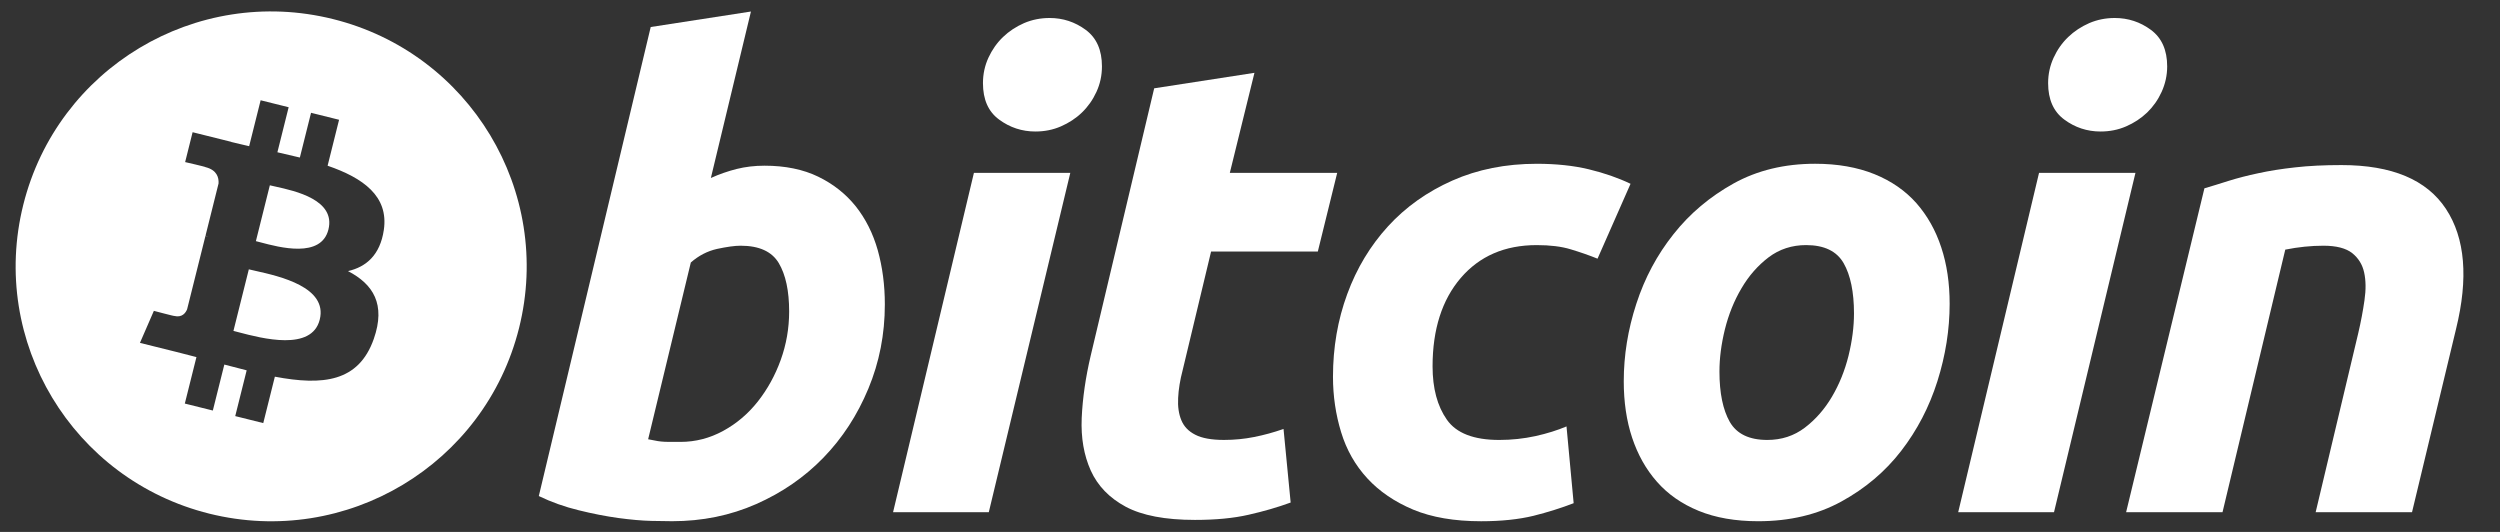 <svg width="141" height="30" viewBox="0 0 141 30" fill="none" xmlns="http://www.w3.org/2000/svg">
<rect x="0" y="0" width="141" height="30" fill="#333333" stroke="none"/>
<path fill-rule="evenodd" clip-rule="evenodd" d="M11.806 28.97C19.529 30.89 27.349 26.203 29.275 18.5C31.2 10.798 26.501 2.995 18.779 1.075C11.059 -0.846 3.238 3.842 1.314 11.546C-0.612 19.248 4.087 27.049 11.806 28.97ZM18.477 9.347C20.473 10.033 21.934 11.061 21.647 12.974C21.439 14.375 20.661 15.053 19.627 15.29C21.046 16.027 21.768 17.157 21.081 19.116C20.227 21.549 18.199 21.754 15.502 21.245L14.848 23.862L13.267 23.468L13.912 20.887C13.502 20.786 13.084 20.678 12.652 20.561L12.004 23.154L10.424 22.761L11.079 20.14C10.931 20.102 10.783 20.064 10.633 20.025C10.408 19.966 10.181 19.907 9.951 19.85L7.893 19.338L8.678 17.532C8.678 17.532 9.844 17.841 9.828 17.819C10.276 17.929 10.474 17.638 10.553 17.444L11.587 13.308C11.626 13.317 11.664 13.327 11.7 13.336C11.719 13.341 11.736 13.345 11.754 13.349C11.691 13.324 11.634 13.308 11.59 13.297L12.327 10.345C12.347 10.009 12.231 9.587 11.591 9.427C11.615 9.41 10.442 9.142 10.442 9.142L10.863 7.457L13.043 8L13.042 8.009C13.37 8.09 13.707 8.167 14.052 8.245L14.7 5.655L16.28 6.048L15.645 8.588C16.07 8.684 16.497 8.782 16.912 8.885L17.543 6.362L19.124 6.755L18.477 9.347ZM13.474 18.743C14.765 19.083 17.585 19.826 18.033 18.028C18.493 16.191 15.758 15.579 14.423 15.28C14.274 15.246 14.142 15.217 14.034 15.19L13.166 18.663C13.255 18.685 13.358 18.712 13.474 18.743ZM14.691 13.668C15.767 13.955 18.114 14.579 18.523 12.946C18.94 11.275 16.659 10.771 15.545 10.525C15.42 10.498 15.309 10.473 15.219 10.451L14.432 13.601C14.506 13.619 14.593 13.642 14.691 13.668Z" fill="white"/>
<path d="M43.119 9.345C44.288 9.345 45.298 9.554 46.146 9.964C46.999 10.379 47.703 10.937 48.267 11.639C48.824 12.344 49.238 13.168 49.506 14.113C49.771 15.061 49.905 16.079 49.905 17.17C49.905 18.845 49.597 20.427 48.976 21.919C48.355 23.413 47.512 24.709 46.44 25.814C45.369 26.918 44.104 27.788 42.646 28.431C41.189 29.074 39.606 29.396 37.906 29.396C37.686 29.396 37.3 29.39 36.754 29.379C36.208 29.367 35.581 29.311 34.878 29.216C34.171 29.118 33.423 28.973 32.633 28.777C31.844 28.586 31.095 28.318 30.389 27.977L36.7 1.524L42.353 0.65L40.093 10.038C40.577 9.82 41.065 9.652 41.551 9.529C42.038 9.408 42.56 9.345 43.119 9.345ZM38.377 24.923C39.229 24.923 40.031 24.714 40.784 24.304C41.54 23.893 42.192 23.339 42.739 22.648C43.285 21.954 43.718 21.173 44.033 20.3C44.348 19.427 44.508 18.516 44.508 17.569C44.508 16.405 44.313 15.497 43.924 14.84C43.535 14.186 42.816 13.858 41.771 13.858C41.429 13.858 40.988 13.923 40.441 14.039C39.893 14.163 39.402 14.419 38.962 14.805L36.555 24.774C36.7 24.8 36.829 24.824 36.938 24.847C37.045 24.872 37.164 24.889 37.282 24.901C37.407 24.915 37.55 24.922 37.722 24.922C37.895 24.922 38.11 24.923 38.377 24.923Z" fill="white"/>
<path d="M55.768 28.888H50.369L54.929 9.749H60.365L55.768 28.888ZM58.396 7.417C57.642 7.417 56.959 7.193 56.352 6.745C55.741 6.299 55.439 5.613 55.439 4.689C55.439 4.18 55.542 3.703 55.748 3.253C55.956 2.803 56.229 2.416 56.57 2.088C56.911 1.761 57.306 1.501 57.755 1.304C58.206 1.111 58.686 1.015 59.198 1.015C59.951 1.015 60.631 1.238 61.239 1.687C61.845 2.137 62.15 2.824 62.15 3.743C62.15 4.254 62.047 4.733 61.84 5.182C61.634 5.631 61.362 6.018 61.02 6.347C60.682 6.674 60.283 6.933 59.836 7.128C59.384 7.324 58.906 7.417 58.396 7.417Z" fill="white"/>
<path d="M65.096 4.981L70.751 4.107L69.362 9.749H75.418L74.325 14.187H68.305L66.701 20.882C66.554 21.44 66.47 21.961 66.447 22.445C66.42 22.932 66.482 23.35 66.628 23.701C66.773 24.054 67.033 24.326 67.412 24.518C67.788 24.714 68.328 24.812 69.035 24.812C69.617 24.812 70.185 24.757 70.733 24.647C71.279 24.539 71.831 24.389 72.391 24.193L72.793 28.343C72.064 28.61 71.274 28.839 70.422 29.032C69.57 29.228 68.56 29.323 67.394 29.323C65.716 29.323 64.416 29.074 63.489 28.579C62.564 28.081 61.91 27.401 61.519 26.539C61.133 25.68 60.96 24.69 61.008 23.575C61.059 22.457 61.227 21.282 61.519 20.045L65.096 4.981Z" fill="white"/>
<path d="M75.18 21.247C75.18 19.599 75.448 18.044 75.983 16.589C76.516 15.133 77.285 13.859 78.283 12.766C79.277 11.678 80.488 10.816 81.914 10.184C83.333 9.555 84.921 9.237 86.672 9.237C87.768 9.237 88.747 9.341 89.608 9.548C90.473 9.757 91.255 10.027 91.963 10.366L90.101 14.589C89.614 14.392 89.109 14.219 88.587 14.061C88.065 13.901 87.427 13.824 86.672 13.824C84.87 13.824 83.446 14.443 82.385 15.678C81.329 16.915 80.797 18.578 80.797 20.665C80.797 21.902 81.065 22.902 81.602 23.668C82.136 24.433 83.123 24.813 84.555 24.813C85.263 24.813 85.945 24.739 86.599 24.596C87.257 24.45 87.839 24.267 88.351 24.05L88.754 28.38C88.071 28.644 87.318 28.883 86.492 29.091C85.664 29.293 84.678 29.398 83.536 29.398C82.027 29.398 80.75 29.178 79.706 28.744C78.661 28.304 77.797 27.719 77.117 26.979C76.433 26.237 75.942 25.37 75.639 24.375C75.335 23.381 75.18 22.337 75.18 21.247Z" fill="white"/>
<path d="M99.165 29.397C97.876 29.397 96.757 29.201 95.807 28.813C94.86 28.425 94.076 27.881 93.456 27.176C92.835 26.474 92.37 25.642 92.051 24.684C91.733 23.726 91.58 22.665 91.58 21.503C91.58 20.045 91.814 18.588 92.289 17.134C92.761 15.678 93.461 14.369 94.388 13.205C95.308 12.04 96.443 11.088 97.779 10.345C99.113 9.607 100.648 9.236 102.372 9.236C103.638 9.236 104.751 9.433 105.714 9.82C106.672 10.207 107.461 10.756 108.085 11.458C108.702 12.163 109.171 12.991 109.486 13.951C109.804 14.907 109.96 15.97 109.96 17.134C109.96 18.587 109.729 20.045 109.269 21.503C108.81 22.953 108.127 24.265 107.226 25.431C106.327 26.595 105.203 27.547 103.853 28.286C102.504 29.026 100.94 29.397 99.165 29.397ZM101.863 13.823C101.063 13.823 100.355 14.055 99.749 14.513C99.141 14.976 98.63 15.558 98.219 16.261C97.802 16.966 97.494 17.735 97.285 18.571C97.079 19.409 96.977 20.201 96.977 20.954C96.977 22.169 97.174 23.114 97.56 23.795C97.951 24.472 98.654 24.813 99.676 24.813C100.479 24.813 101.183 24.583 101.793 24.12C102.397 23.66 102.908 23.078 103.323 22.374C103.737 21.672 104.048 20.901 104.257 20.063C104.461 19.228 104.565 18.431 104.565 17.68C104.565 16.469 104.369 15.521 103.98 14.841C103.59 14.164 102.884 13.823 101.863 13.823Z" fill="white"/>
<path d="M115.846 28.888H110.442L115.002 9.749H120.44L115.846 28.888ZM118.469 7.417C117.716 7.417 117.033 7.193 116.428 6.745C115.82 6.299 115.514 5.613 115.514 4.689C115.514 4.18 115.619 3.703 115.825 3.253C116.031 2.803 116.305 2.416 116.647 2.088C116.986 1.761 117.384 1.501 117.832 1.304C118.281 1.111 118.761 1.015 119.271 1.015C120.026 1.015 120.708 1.238 121.315 1.687C121.922 2.137 122.229 2.824 122.229 3.743C122.229 4.254 122.12 4.733 121.916 5.182C121.712 5.631 121.438 6.018 121.098 6.347C120.755 6.674 120.362 6.933 119.913 7.128C119.461 7.324 118.982 7.417 118.469 7.417Z" fill="white"/>
<path d="M124.329 10.621C124.739 10.502 125.197 10.358 125.695 10.201C126.194 10.045 126.752 9.899 127.376 9.768C127.992 9.633 128.688 9.523 129.453 9.439C130.219 9.352 131.091 9.31 132.06 9.31C134.907 9.31 136.87 10.137 137.954 11.786C139.037 13.435 139.224 15.693 138.521 18.554L136.038 28.888H130.603L133.01 18.771C133.157 18.14 133.272 17.529 133.357 16.932C133.443 16.341 133.438 15.82 133.338 15.369C133.242 14.923 133.016 14.558 132.665 14.276C132.309 13.998 131.77 13.858 131.04 13.858C130.336 13.858 129.62 13.933 128.889 14.079L125.35 28.887H119.913L124.329 10.621Z" fill="white"/>
</svg>
